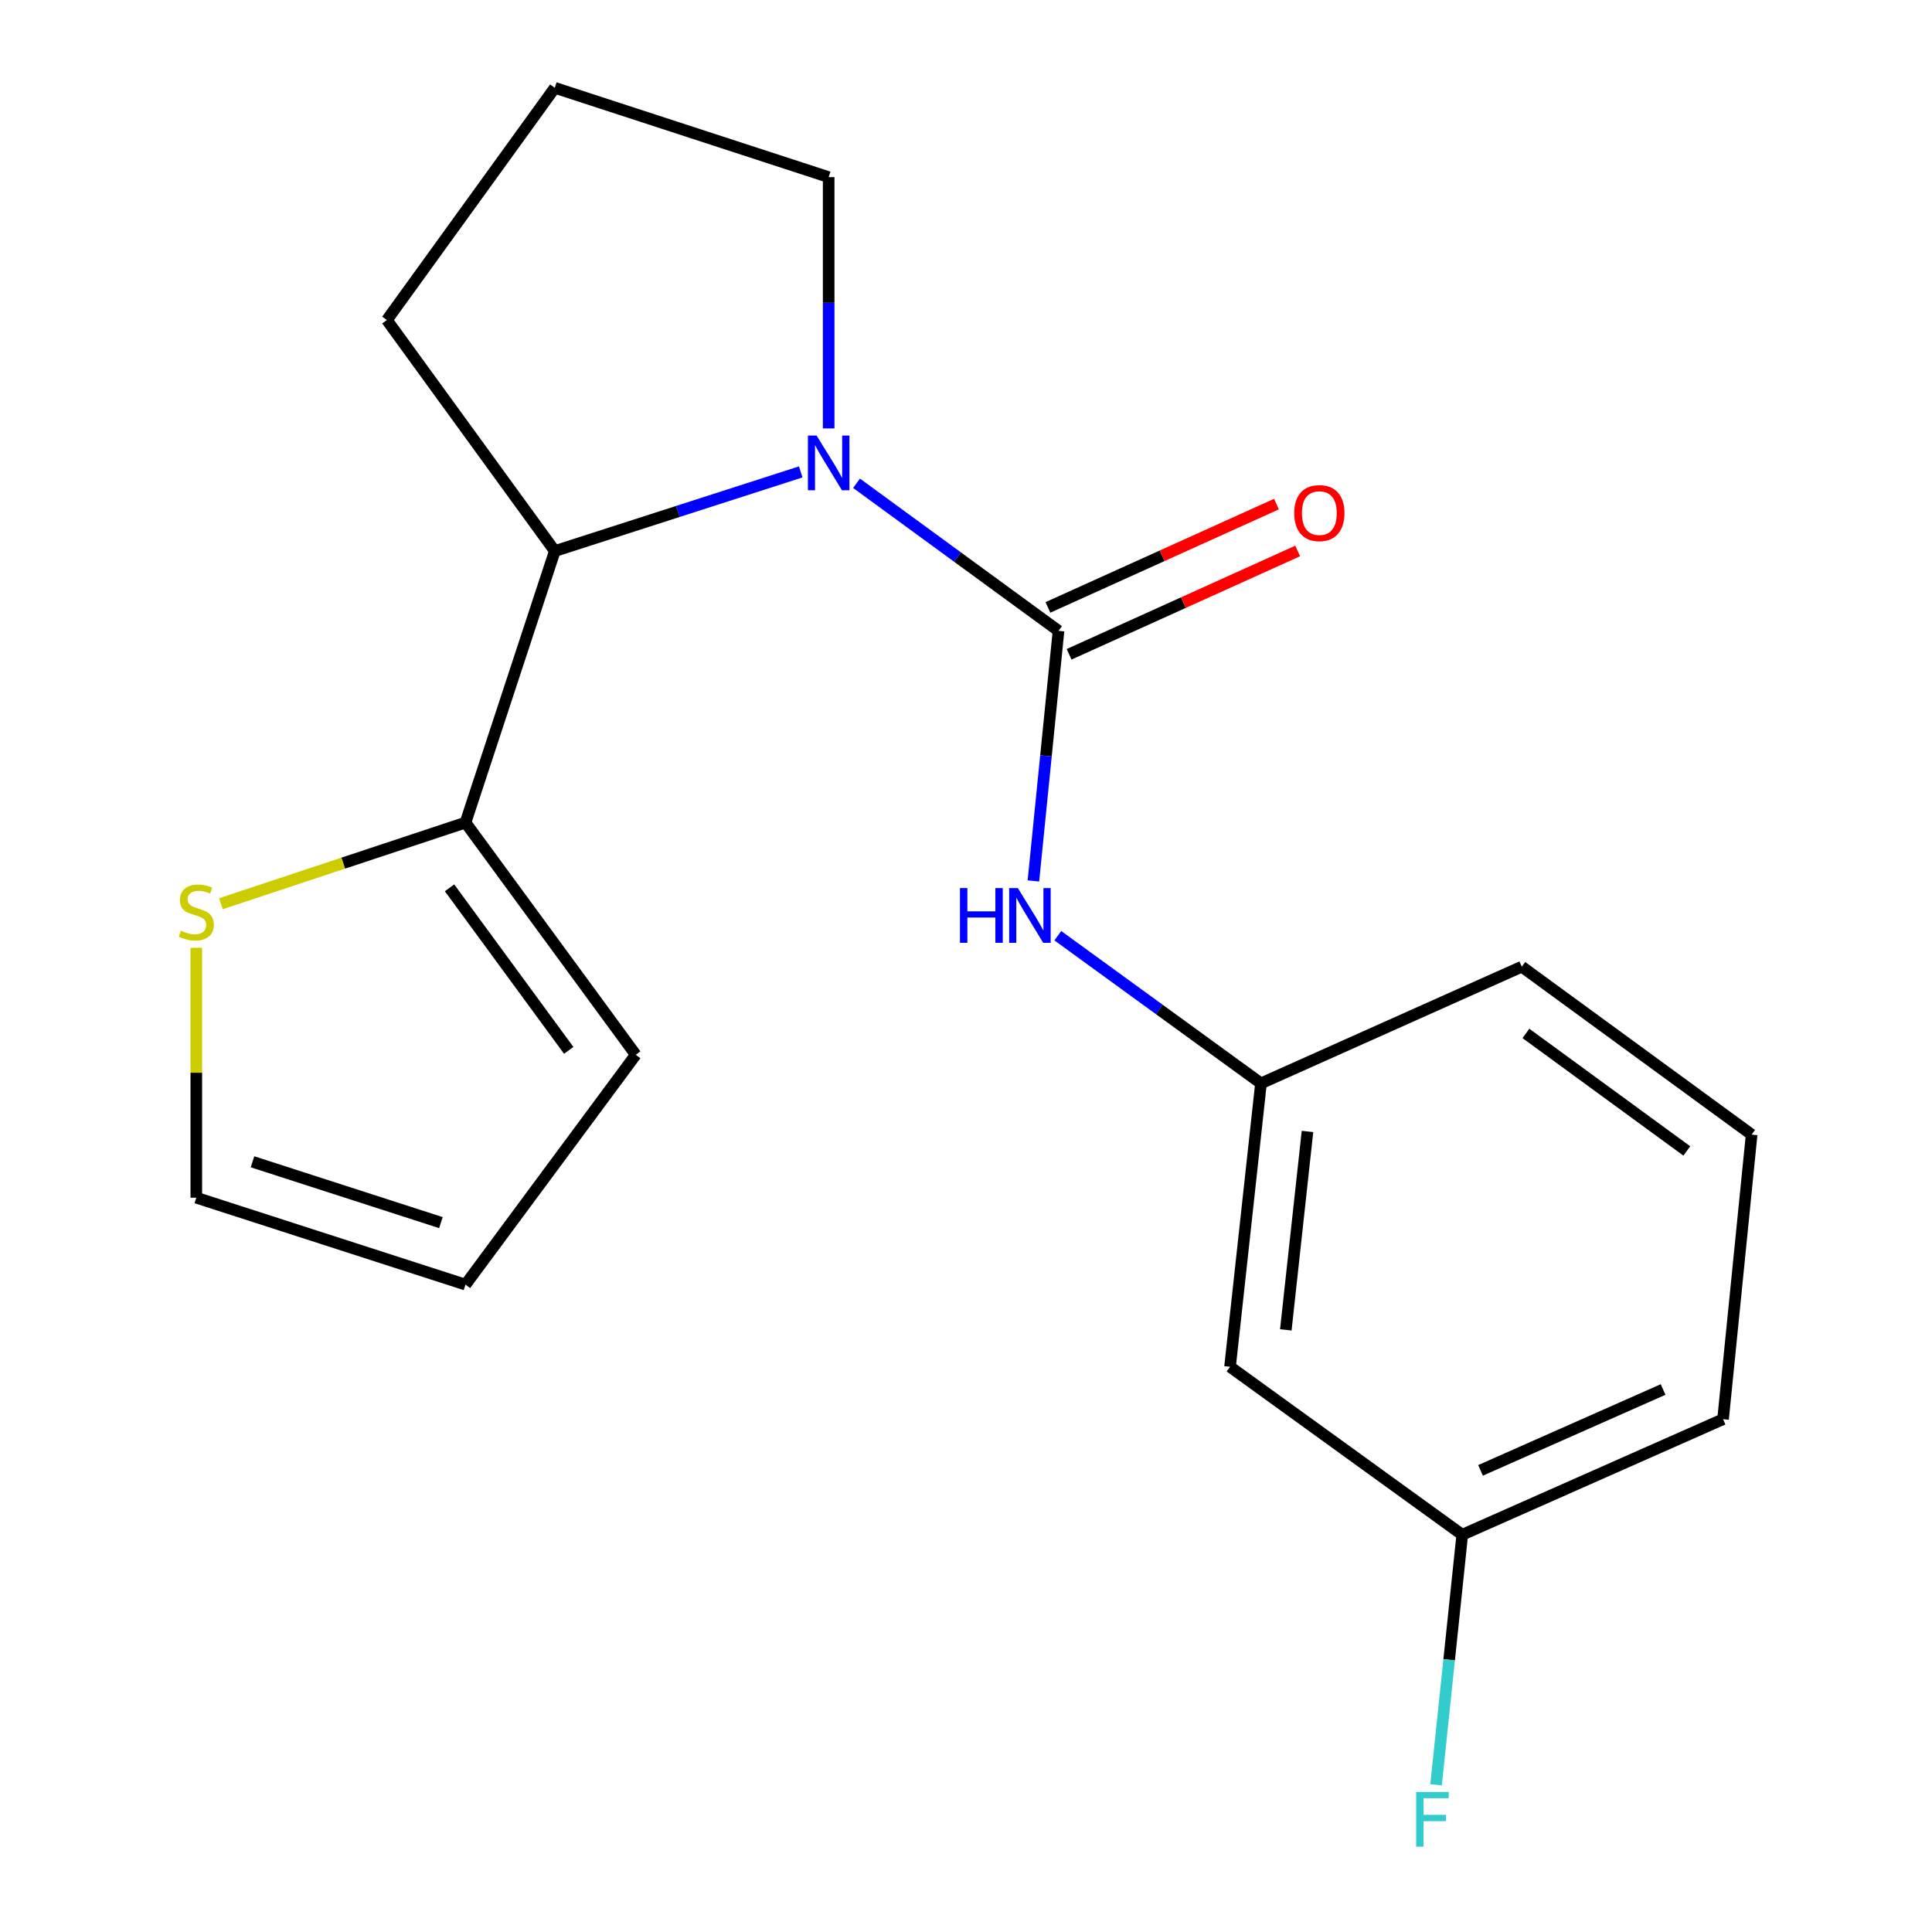 <?xml version='1.0' encoding='iso-8859-1'?>
<svg version='1.1' baseProfile='full'
              xmlns='http://www.w3.org/2000/svg'
                      xmlns:rdkit='http://www.rdkit.org/xml'
                      xmlns:xlink='http://www.w3.org/1999/xlink'
                  xml:space='preserve'
width='1000px' height='1000px' viewBox='0 0 1000 1000'>
<!-- END OF HEADER -->
<rect style='opacity:1.0;fill:#FFFFFF;stroke:none' width='1000' height='1000' x='0' y='0'> </rect>
<path class='bond-0' d='M 547.886,326.531 L 495.613,288.337' style='fill:none;fill-rule:evenodd;stroke:#000000;stroke-width:6px;stroke-linecap:butt;stroke-linejoin:miter;stroke-opacity:1' />
<path class='bond-0' d='M 495.613,288.337 L 443.34,250.143' style='fill:none;fill-rule:evenodd;stroke:#0000FF;stroke-width:6px;stroke-linecap:butt;stroke-linejoin:miter;stroke-opacity:1' />
<path class='bond-3' d='M 547.886,326.531 L 541.386,391.25' style='fill:none;fill-rule:evenodd;stroke:#000000;stroke-width:6px;stroke-linecap:butt;stroke-linejoin:miter;stroke-opacity:1' />
<path class='bond-3' d='M 541.386,391.25 L 534.886,455.969' style='fill:none;fill-rule:evenodd;stroke:#0000FF;stroke-width:6px;stroke-linecap:butt;stroke-linejoin:miter;stroke-opacity:1' />
<path class='bond-5' d='M 553.371,338.663 L 612.521,311.92' style='fill:none;fill-rule:evenodd;stroke:#000000;stroke-width:6px;stroke-linecap:butt;stroke-linejoin:miter;stroke-opacity:1' />
<path class='bond-5' d='M 612.521,311.92 L 671.672,285.177' style='fill:none;fill-rule:evenodd;stroke:#FF0000;stroke-width:6px;stroke-linecap:butt;stroke-linejoin:miter;stroke-opacity:1' />
<path class='bond-5' d='M 542.401,314.399 L 601.551,287.657' style='fill:none;fill-rule:evenodd;stroke:#000000;stroke-width:6px;stroke-linecap:butt;stroke-linejoin:miter;stroke-opacity:1' />
<path class='bond-5' d='M 601.551,287.657 L 660.702,260.914' style='fill:none;fill-rule:evenodd;stroke:#FF0000;stroke-width:6px;stroke-linecap:butt;stroke-linejoin:miter;stroke-opacity:1' />
<path class='bond-1' d='M 414.453,244.26 L 350.809,264.744' style='fill:none;fill-rule:evenodd;stroke:#0000FF;stroke-width:6px;stroke-linecap:butt;stroke-linejoin:miter;stroke-opacity:1' />
<path class='bond-1' d='M 350.809,264.744 L 287.165,285.228' style='fill:none;fill-rule:evenodd;stroke:#000000;stroke-width:6px;stroke-linecap:butt;stroke-linejoin:miter;stroke-opacity:1' />
<path class='bond-11' d='M 428.916,221.747 L 428.916,156.715' style='fill:none;fill-rule:evenodd;stroke:#0000FF;stroke-width:6px;stroke-linecap:butt;stroke-linejoin:miter;stroke-opacity:1' />
<path class='bond-11' d='M 428.916,156.715 L 428.916,91.684' style='fill:none;fill-rule:evenodd;stroke:#000000;stroke-width:6px;stroke-linecap:butt;stroke-linejoin:miter;stroke-opacity:1' />
<path class='bond-2' d='M 287.165,285.228 L 240.935,425.766' style='fill:none;fill-rule:evenodd;stroke:#000000;stroke-width:6px;stroke-linecap:butt;stroke-linejoin:miter;stroke-opacity:1' />
<path class='bond-14' d='M 287.165,285.228 L 200.253,165.652' style='fill:none;fill-rule:evenodd;stroke:#000000;stroke-width:6px;stroke-linecap:butt;stroke-linejoin:miter;stroke-opacity:1' />
<path class='bond-4' d='M 240.935,425.766 L 177.647,446.766' style='fill:none;fill-rule:evenodd;stroke:#000000;stroke-width:6px;stroke-linecap:butt;stroke-linejoin:miter;stroke-opacity:1' />
<path class='bond-4' d='M 177.647,446.766 L 114.36,467.765' style='fill:none;fill-rule:evenodd;stroke:#CCCC00;stroke-width:6px;stroke-linecap:butt;stroke-linejoin:miter;stroke-opacity:1' />
<path class='bond-7' d='M 240.935,425.766 L 329.06,545.949' style='fill:none;fill-rule:evenodd;stroke:#000000;stroke-width:6px;stroke-linecap:butt;stroke-linejoin:miter;stroke-opacity:1' />
<path class='bond-7' d='M 232.68,459.54 L 294.367,543.667' style='fill:none;fill-rule:evenodd;stroke:#000000;stroke-width:6px;stroke-linecap:butt;stroke-linejoin:miter;stroke-opacity:1' />
<path class='bond-6' d='M 547.528,484.322 L 600.106,522.532' style='fill:none;fill-rule:evenodd;stroke:#0000FF;stroke-width:6px;stroke-linecap:butt;stroke-linejoin:miter;stroke-opacity:1' />
<path class='bond-6' d='M 600.106,522.532 L 652.683,560.742' style='fill:none;fill-rule:evenodd;stroke:#000000;stroke-width:6px;stroke-linecap:butt;stroke-linejoin:miter;stroke-opacity:1' />
<path class='bond-8' d='M 101.61,490.574 L 101.61,555.253' style='fill:none;fill-rule:evenodd;stroke:#CCCC00;stroke-width:6px;stroke-linecap:butt;stroke-linejoin:miter;stroke-opacity:1' />
<path class='bond-8' d='M 101.61,555.253 L 101.61,619.931' style='fill:none;fill-rule:evenodd;stroke:#000000;stroke-width:6px;stroke-linecap:butt;stroke-linejoin:miter;stroke-opacity:1' />
<path class='bond-9' d='M 652.683,560.742 L 636.662,707.45' style='fill:none;fill-rule:evenodd;stroke:#000000;stroke-width:6px;stroke-linecap:butt;stroke-linejoin:miter;stroke-opacity:1' />
<path class='bond-9' d='M 676.751,585.639 L 665.536,688.334' style='fill:none;fill-rule:evenodd;stroke:#000000;stroke-width:6px;stroke-linecap:butt;stroke-linejoin:miter;stroke-opacity:1' />
<path class='bond-17' d='M 652.683,560.742 L 787.674,500.355' style='fill:none;fill-rule:evenodd;stroke:#000000;stroke-width:6px;stroke-linecap:butt;stroke-linejoin:miter;stroke-opacity:1' />
<path class='bond-10' d='M 329.06,545.949 L 240.935,664.918' style='fill:none;fill-rule:evenodd;stroke:#000000;stroke-width:6px;stroke-linecap:butt;stroke-linejoin:miter;stroke-opacity:1' />
<path class='bond-21' d='M 101.61,619.931 L 240.935,664.918' style='fill:none;fill-rule:evenodd;stroke:#000000;stroke-width:6px;stroke-linecap:butt;stroke-linejoin:miter;stroke-opacity:1' />
<path class='bond-21' d='M 130.691,601.339 L 228.218,632.83' style='fill:none;fill-rule:evenodd;stroke:#000000;stroke-width:6px;stroke-linecap:butt;stroke-linejoin:miter;stroke-opacity:1' />
<path class='bond-12' d='M 636.662,707.45 L 756.859,794.376' style='fill:none;fill-rule:evenodd;stroke:#000000;stroke-width:6px;stroke-linecap:butt;stroke-linejoin:miter;stroke-opacity:1' />
<path class='bond-15' d='M 428.916,91.684 L 287.165,45.455' style='fill:none;fill-rule:evenodd;stroke:#000000;stroke-width:6px;stroke-linecap:butt;stroke-linejoin:miter;stroke-opacity:1' />
<path class='bond-13' d='M 756.859,794.376 L 750.08,859.094' style='fill:none;fill-rule:evenodd;stroke:#000000;stroke-width:6px;stroke-linecap:butt;stroke-linejoin:miter;stroke-opacity:1' />
<path class='bond-13' d='M 750.08,859.094 L 743.3,923.813' style='fill:none;fill-rule:evenodd;stroke:#33CCCC;stroke-width:6px;stroke-linecap:butt;stroke-linejoin:miter;stroke-opacity:1' />
<path class='bond-20' d='M 756.859,794.376 L 891.85,734.581' style='fill:none;fill-rule:evenodd;stroke:#000000;stroke-width:6px;stroke-linecap:butt;stroke-linejoin:miter;stroke-opacity:1' />
<path class='bond-20' d='M 766.323,761.06 L 860.816,719.203' style='fill:none;fill-rule:evenodd;stroke:#000000;stroke-width:6px;stroke-linecap:butt;stroke-linejoin:miter;stroke-opacity:1' />
<path class='bond-19' d='M 200.253,165.652 L 287.165,45.455' style='fill:none;fill-rule:evenodd;stroke:#000000;stroke-width:6px;stroke-linecap:butt;stroke-linejoin:miter;stroke-opacity:1' />
<path class='bond-16' d='M 906.643,587.267 L 787.674,500.355' style='fill:none;fill-rule:evenodd;stroke:#000000;stroke-width:6px;stroke-linecap:butt;stroke-linejoin:miter;stroke-opacity:1' />
<path class='bond-16' d='M 873.09,595.732 L 789.811,534.894' style='fill:none;fill-rule:evenodd;stroke:#000000;stroke-width:6px;stroke-linecap:butt;stroke-linejoin:miter;stroke-opacity:1' />
<path class='bond-18' d='M 906.643,587.267 L 891.85,734.581' style='fill:none;fill-rule:evenodd;stroke:#000000;stroke-width:6px;stroke-linecap:butt;stroke-linejoin:miter;stroke-opacity:1' />
<path  class='atom-1' d='M 422.656 225.445
L 431.936 240.445
Q 432.856 241.925, 434.336 244.605
Q 435.816 247.285, 435.896 247.445
L 435.896 225.445
L 439.656 225.445
L 439.656 253.765
L 435.776 253.765
L 425.816 237.365
Q 424.656 235.445, 423.416 233.245
Q 422.216 231.045, 421.856 230.365
L 421.856 253.765
L 418.176 253.765
L 418.176 225.445
L 422.656 225.445
' fill='#0000FF'/>
<path  class='atom-4' d='M 496.872 459.67
L 500.712 459.67
L 500.712 471.71
L 515.192 471.71
L 515.192 459.67
L 519.032 459.67
L 519.032 487.99
L 515.192 487.99
L 515.192 474.91
L 500.712 474.91
L 500.712 487.99
L 496.872 487.99
L 496.872 459.67
' fill='#0000FF'/>
<path  class='atom-4' d='M 526.832 459.67
L 536.112 474.67
Q 537.032 476.15, 538.512 478.83
Q 539.992 481.51, 540.072 481.67
L 540.072 459.67
L 543.832 459.67
L 543.832 487.99
L 539.952 487.99
L 529.992 471.59
Q 528.832 469.67, 527.592 467.47
Q 526.392 465.27, 526.032 464.59
L 526.032 487.99
L 522.352 487.99
L 522.352 459.67
L 526.832 459.67
' fill='#0000FF'/>
<path  class='atom-5' d='M 93.61 481.716
Q 93.93 481.836, 95.25 482.396
Q 96.57 482.956, 98.01 483.316
Q 99.49 483.636, 100.93 483.636
Q 103.61 483.636, 105.17 482.356
Q 106.73 481.036, 106.73 478.756
Q 106.73 477.196, 105.93 476.236
Q 105.17 475.276, 103.97 474.756
Q 102.77 474.236, 100.77 473.636
Q 98.25 472.876, 96.73 472.156
Q 95.25 471.436, 94.17 469.916
Q 93.13 468.396, 93.13 465.836
Q 93.13 462.276, 95.53 460.076
Q 97.97 457.876, 102.77 457.876
Q 106.05 457.876, 109.77 459.436
L 108.85 462.516
Q 105.45 461.116, 102.89 461.116
Q 100.13 461.116, 98.61 462.276
Q 97.09 463.396, 97.13 465.356
Q 97.13 466.876, 97.89 467.796
Q 98.69 468.716, 99.81 469.236
Q 100.97 469.756, 102.89 470.356
Q 105.45 471.156, 106.97 471.956
Q 108.49 472.756, 109.57 474.396
Q 110.69 475.996, 110.69 478.756
Q 110.69 482.676, 108.05 484.796
Q 105.45 486.876, 101.09 486.876
Q 98.57 486.876, 96.65 486.316
Q 94.77 485.796, 92.53 484.876
L 93.61 481.716
' fill='#CCCC00'/>
<path  class='atom-6' d='M 669.891 265.573
Q 669.891 258.773, 673.251 254.973
Q 676.611 251.173, 682.891 251.173
Q 689.171 251.173, 692.531 254.973
Q 695.891 258.773, 695.891 265.573
Q 695.891 272.453, 692.491 276.373
Q 689.091 280.253, 682.891 280.253
Q 676.651 280.253, 673.251 276.373
Q 669.891 272.493, 669.891 265.573
M 682.891 277.053
Q 687.211 277.053, 689.531 274.173
Q 691.891 271.253, 691.891 265.573
Q 691.891 260.013, 689.531 257.213
Q 687.211 254.373, 682.891 254.373
Q 678.571 254.373, 676.211 257.173
Q 673.891 259.973, 673.891 265.573
Q 673.891 271.293, 676.211 274.173
Q 678.571 277.053, 682.891 277.053
' fill='#FF0000'/>
<path  class='atom-14' d='M 733.009 927.515
L 749.849 927.515
L 749.849 930.755
L 736.809 930.755
L 736.809 939.355
L 748.409 939.355
L 748.409 942.635
L 736.809 942.635
L 736.809 955.835
L 733.009 955.835
L 733.009 927.515
' fill='#33CCCC'/>
</svg>
